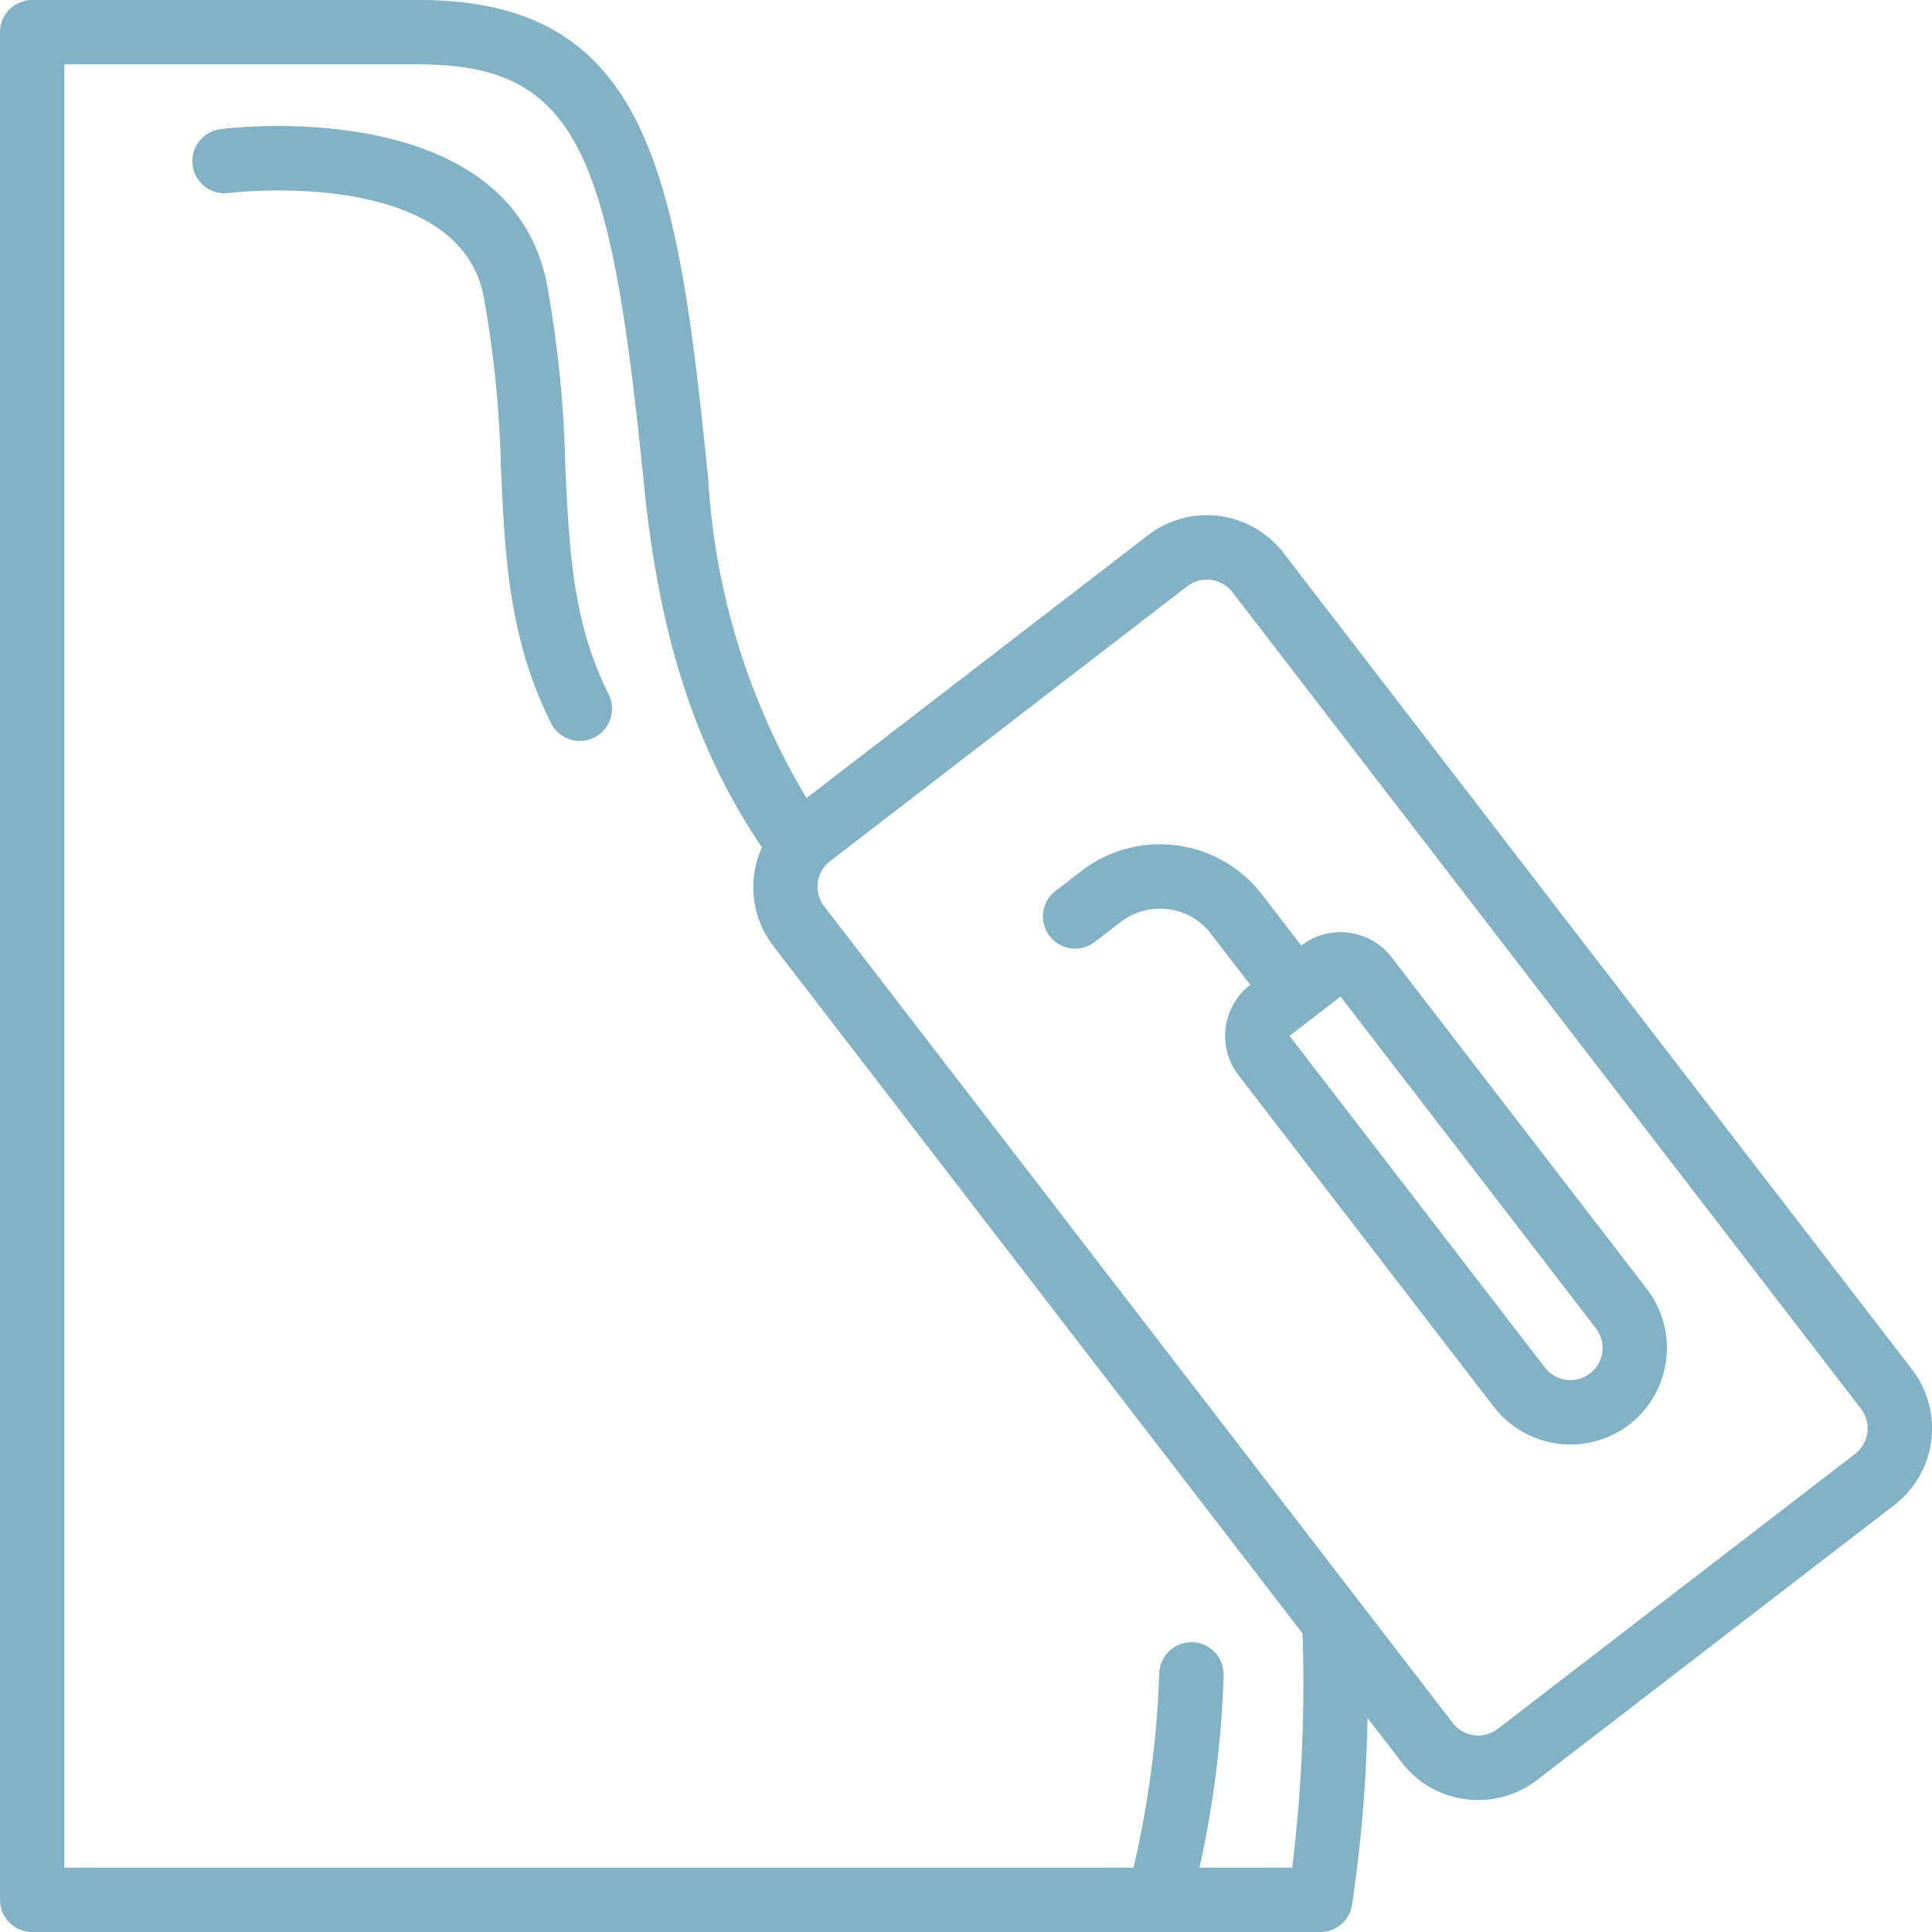 <svg xmlns="http://www.w3.org/2000/svg" width="96.793" height="96.795" viewBox="0 0 96.793 96.795">
  <g id="Group_16" data-name="Group 16" transform="translate(-140 -1167.486)">
    <path id="Path_61" data-name="Path 61" d="M64.3,28.645a4.839,4.839,0,0,0-6.786-.882L40.406,40.931a35.146,35.146,0,0,1-4.923-15.948C33.949,9.631,32.518.946,20.972.946H1.614A1.613,1.613,0,0,0,0,2.56V96.127a1.614,1.614,0,0,0,1.614,1.614h64.53A1.613,1.613,0,0,0,67.734,96.4a71.812,71.812,0,0,0,.78-9.381l1.708,2.219a4.805,4.805,0,0,0,3.21,1.849,5.2,5.2,0,0,0,.634.041,4.808,4.808,0,0,0,2.944-1.007l17.9-13.775a4.845,4.845,0,0,0,.883-6.788Zm.437,65.87H60.094a51.7,51.7,0,0,0,1.21-9.68,1.613,1.613,0,1,0-3.226,0,50.961,50.961,0,0,1-1.285,9.68H3.226V4.172H20.972c8.044,0,9.639,4.5,11.3,21.135.768,7.611,2.611,13.238,5.9,18.089a4.828,4.828,0,0,0,.557,4.929L65.257,82.781a75.51,75.51,0,0,1-.517,11.734m28.2-20.728-17.9,13.775a1.614,1.614,0,0,1-2.262-.3L41.292,46.355a1.612,1.612,0,0,1,.293-2.261l17.9-13.776a1.615,1.615,0,0,1,2.262.3l31.489,40.91a1.616,1.616,0,0,1-.3,2.262Z" transform="translate(140 1166.539)" fill="#81b2c5"/>
    <path id="Path_62" data-name="Path 62" d="M71.835,50.619a3.228,3.228,0,0,0-4.525-.588l-1.968-2.555a6.452,6.452,0,0,0-9.05-1.178l-1.278.984a1.613,1.613,0,1,0,1.969,2.555l1.278-.984a3.24,3.24,0,0,1,2.384-.643,3.205,3.205,0,0,1,2.139,1.233L64.753,52a3.229,3.229,0,0,0-.589,4.526L76.958,73.142a4.846,4.846,0,0,0,6.786.886v0a4.847,4.847,0,0,0,.881-6.788Zm9.94,20.851a1.613,1.613,0,0,1-2.262-.3L66.721,54.557l2.556-1.969L82.069,69.206a1.615,1.615,0,0,1-.293,2.264" transform="translate(137.884 1164.826)" fill="#81b2c5"/>
    <path id="Path_63" data-name="Path 63" d="M28.713,24.538a58.248,58.248,0,0,0-.928-9.134C25.9,5.975,12.071,7.589,11.484,7.667a1.613,1.613,0,1,0,.4,3.2c.118-.013,11.433-1.351,12.737,5.17a55.654,55.654,0,0,1,.868,8.647c.2,4.381.39,8.516,2.5,12.729a1.613,1.613,0,1,0,2.885-1.443c-1.8-3.6-1.967-7.231-2.16-11.433" transform="translate(139.609 1166.284)" fill="#81b2c5"/>
  </g>
</svg>
